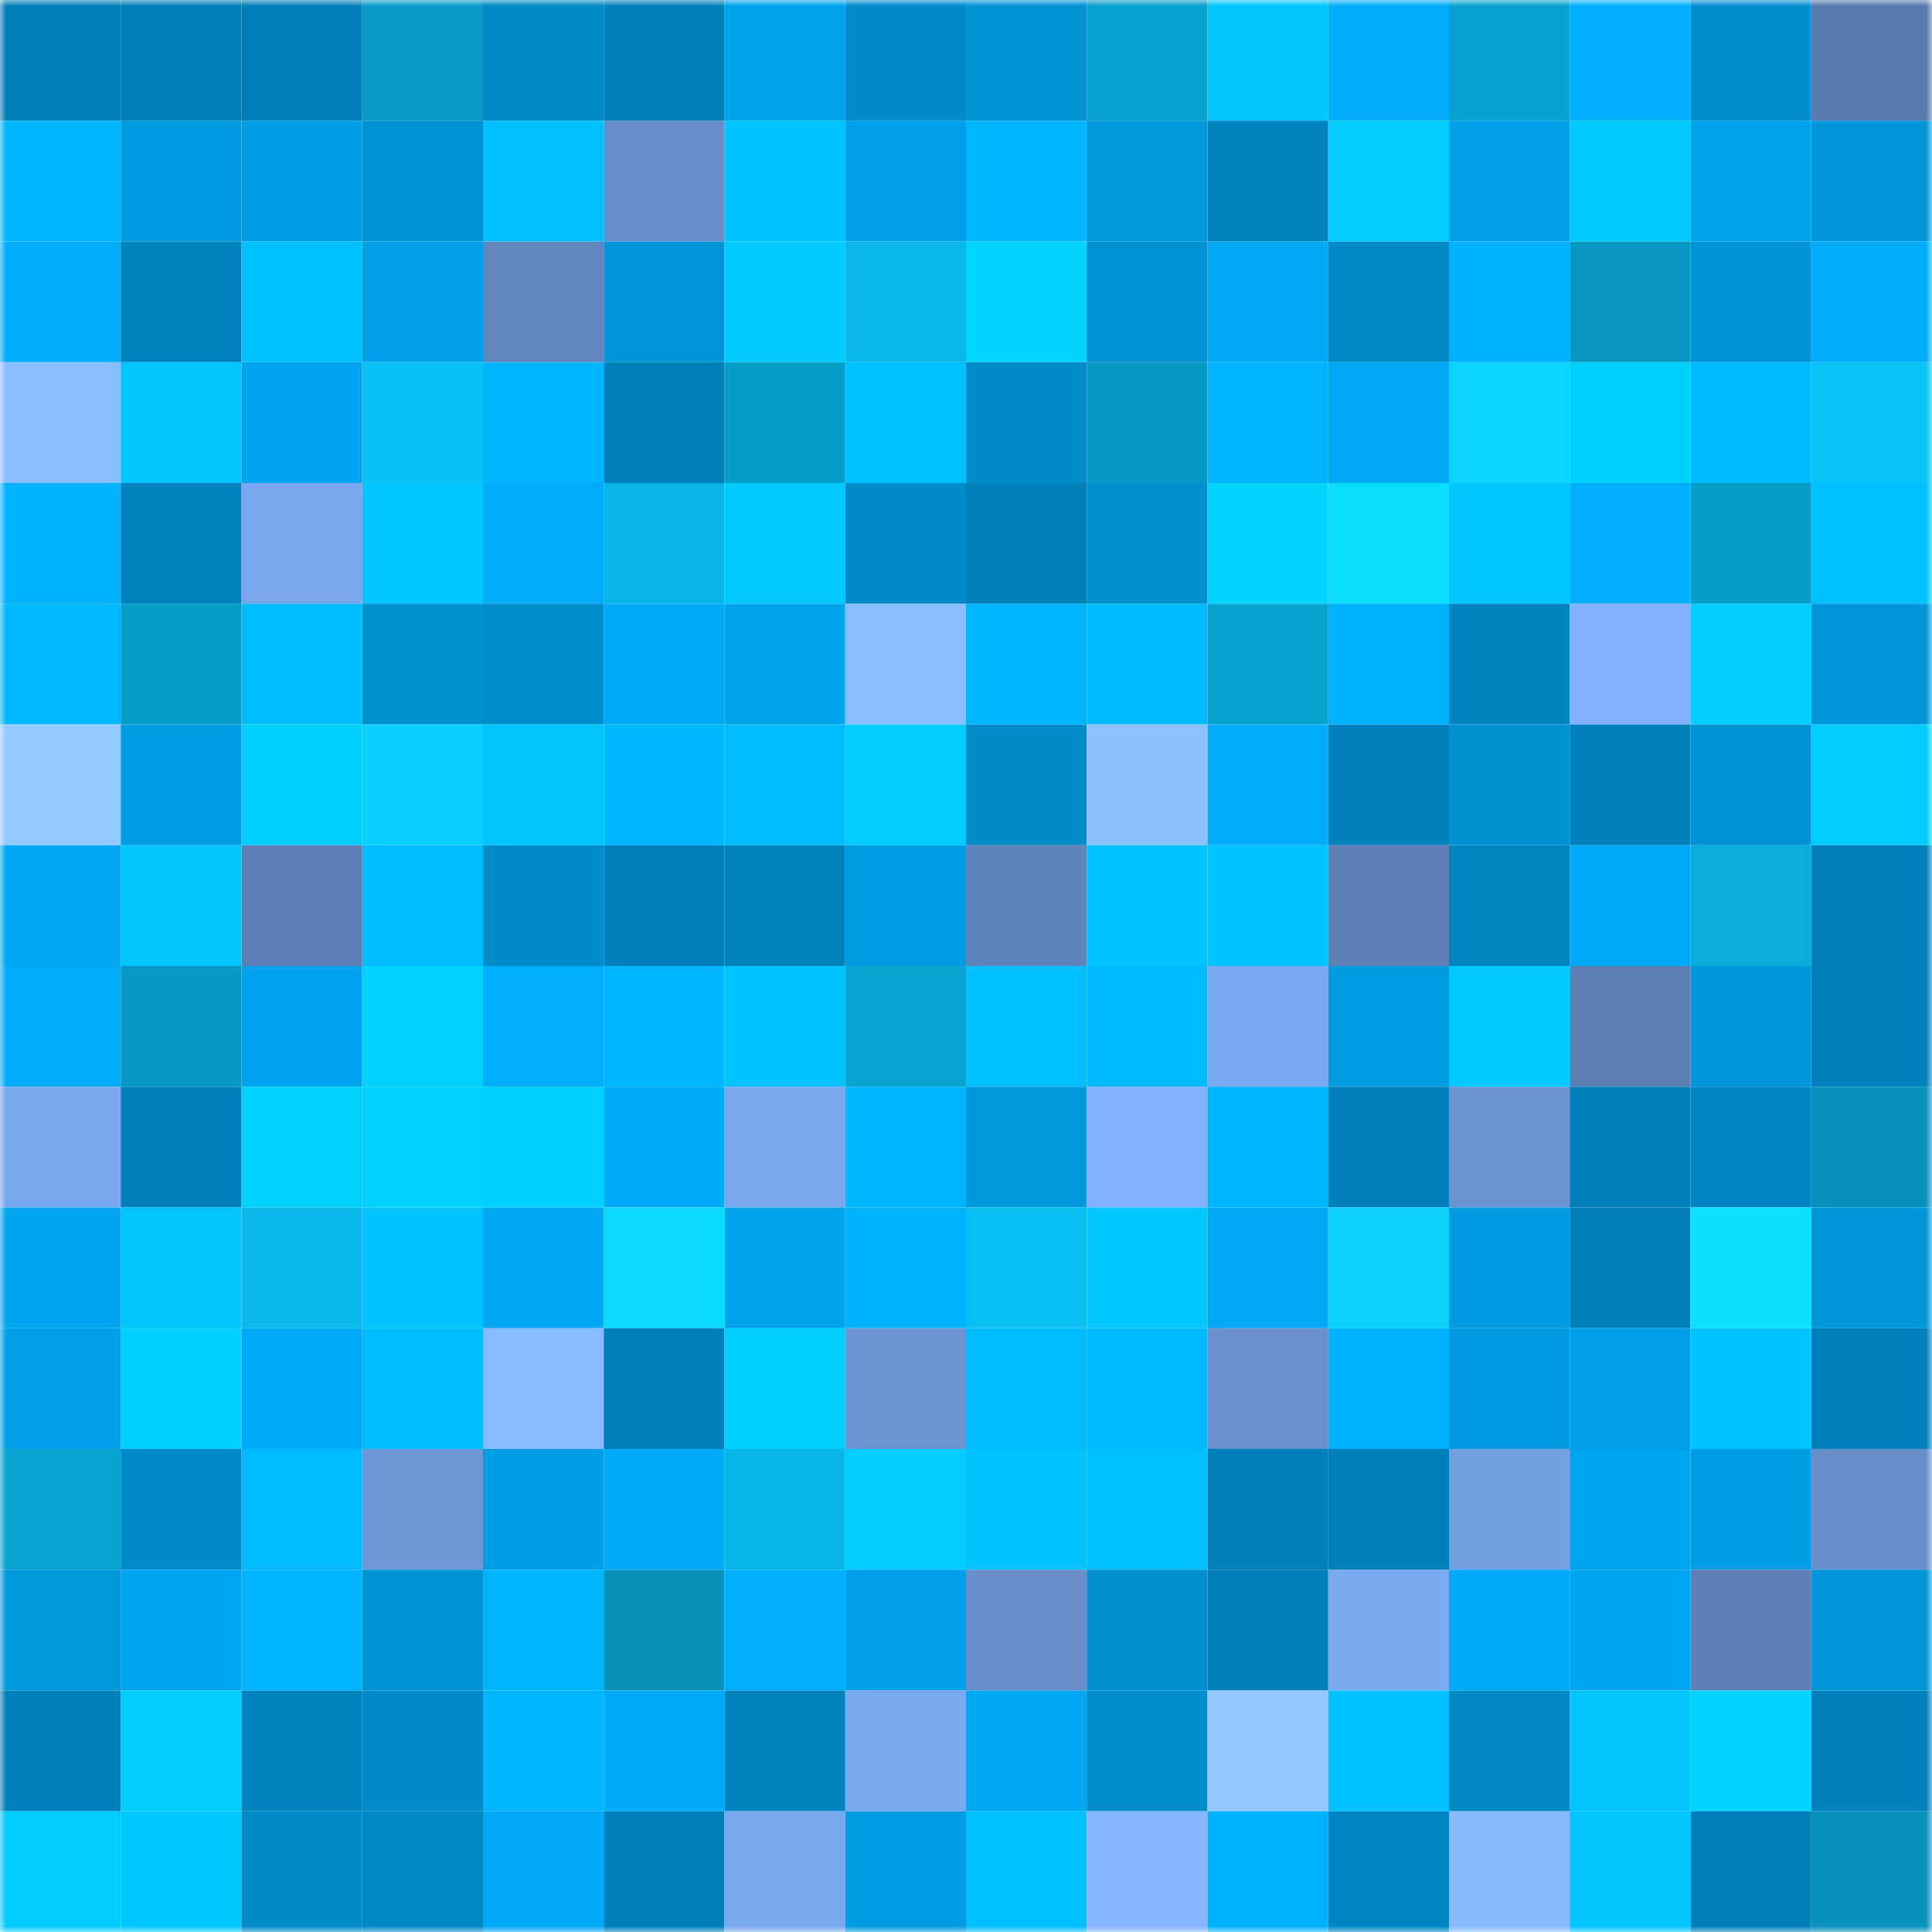 <svg viewBox="0 0 160 160" fill="none" role="img" xmlns="http://www.w3.org/2000/svg" width="240" height="240" name="ens%2Cdonavin.eth"><mask id="573166362" mask-type="alpha" maskUnits="userSpaceOnUse" x="0" y="0" width="160" height="160"><rect width="160" height="160" fill="#FFFFFF"></rect></mask><g mask="url(#573166362)"><rect x="0" y="0" width="10" height="10" fill="#0080b9"></rect><rect x="10" y="0" width="10" height="10" fill="#0080b9"></rect><rect x="20" y="0" width="10" height="10" fill="#0080b9"></rect><rect x="30" y="0" width="10" height="10" fill="#089bc7"></rect><rect x="40" y="0" width="10" height="10" fill="#008ac8"></rect><rect x="50" y="0" width="10" height="10" fill="#0080b9"></rect><rect x="60" y="0" width="10" height="10" fill="#00a2eb"></rect><rect x="70" y="0" width="10" height="10" fill="#008ccb"></rect><rect x="80" y="0" width="10" height="10" fill="#0093d5"></rect><rect x="90" y="0" width="10" height="10" fill="#08a0cd"></rect><rect x="100" y="0" width="10" height="10" fill="#00c5ff"></rect><rect x="110" y="0" width="10" height="10" fill="#00acf9"></rect><rect x="120" y="0" width="10" height="10" fill="#08a2d0"></rect><rect x="130" y="0" width="10" height="10" fill="#00afff"></rect><rect x="140" y="0" width="10" height="10" fill="#008ecf"></rect><rect x="150" y="0" width="10" height="10" fill="#597baf"></rect><rect x="0" y="10" width="10" height="10" fill="#00b6ff"></rect><rect x="10" y="10" width="10" height="10" fill="#009ae0"></rect><rect x="20" y="10" width="10" height="10" fill="#009ee6"></rect><rect x="30" y="10" width="10" height="10" fill="#0094d6"></rect><rect x="40" y="10" width="10" height="10" fill="#00beff"></rect><rect x="50" y="10" width="10" height="10" fill="#678eca"></rect><rect x="60" y="10" width="10" height="10" fill="#00c4ff"></rect><rect x="70" y="10" width="10" height="10" fill="#00a1ea"></rect><rect x="80" y="10" width="10" height="10" fill="#00b6ff"></rect><rect x="90" y="10" width="10" height="10" fill="#0098dc"></rect><rect x="100" y="10" width="10" height="10" fill="#0083be"></rect><rect x="110" y="10" width="10" height="10" fill="#00ccff"></rect><rect x="120" y="10" width="10" height="10" fill="#009fe7"></rect><rect x="130" y="10" width="10" height="10" fill="#00caff"></rect><rect x="140" y="10" width="10" height="10" fill="#00a2eb"></rect><rect x="150" y="10" width="10" height="10" fill="#0096da"></rect><rect x="0" y="20" width="10" height="10" fill="#00adfb"></rect><rect x="10" y="20" width="10" height="10" fill="#0082bd"></rect><rect x="20" y="20" width="10" height="10" fill="#00bfff"></rect><rect x="30" y="20" width="10" height="10" fill="#00a1ea"></rect><rect x="40" y="20" width="10" height="10" fill="#6185be"></rect><rect x="50" y="20" width="10" height="10" fill="#0095d8"></rect><rect x="60" y="20" width="10" height="10" fill="#00caff"></rect><rect x="70" y="20" width="10" height="10" fill="#09b7ea"></rect><rect x="80" y="20" width="10" height="10" fill="#00d4ff"></rect><rect x="90" y="20" width="10" height="10" fill="#0092d4"></rect><rect x="100" y="20" width="10" height="10" fill="#00a9f5"></rect><rect x="110" y="20" width="10" height="10" fill="#0089c7"></rect><rect x="120" y="20" width="10" height="10" fill="#00b1ff"></rect><rect x="130" y="20" width="10" height="10" fill="#0897c1"></rect><rect x="140" y="20" width="10" height="10" fill="#0094d7"></rect><rect x="150" y="20" width="10" height="10" fill="#00acf9"></rect><rect x="0" y="30" width="10" height="10" fill="#8abdff"></rect><rect x="10" y="30" width="10" height="10" fill="#00c5ff"></rect><rect x="20" y="30" width="10" height="10" fill="#00a4ef"></rect><rect x="30" y="30" width="10" height="10" fill="#0ac0f5"></rect><rect x="40" y="30" width="10" height="10" fill="#00b4ff"></rect><rect x="50" y="30" width="10" height="10" fill="#0080b9"></rect><rect x="60" y="30" width="10" height="10" fill="#089dc9"></rect><rect x="70" y="30" width="10" height="10" fill="#00c1ff"></rect><rect x="80" y="30" width="10" height="10" fill="#008ccb"></rect><rect x="90" y="30" width="10" height="10" fill="#089ac5"></rect><rect x="100" y="30" width="10" height="10" fill="#00b4ff"></rect><rect x="110" y="30" width="10" height="10" fill="#00a9f5"></rect><rect x="120" y="30" width="10" height="10" fill="#0bd4ff"></rect><rect x="130" y="30" width="10" height="10" fill="#00d0ff"></rect><rect x="140" y="30" width="10" height="10" fill="#00baff"></rect><rect x="150" y="30" width="10" height="10" fill="#0ac3f9"></rect><rect x="0" y="40" width="10" height="10" fill="#00b2ff"></rect><rect x="10" y="40" width="10" height="10" fill="#0082bd"></rect><rect x="20" y="40" width="10" height="10" fill="#79a6ec"></rect><rect x="30" y="40" width="10" height="10" fill="#00c6ff"></rect><rect x="40" y="40" width="10" height="10" fill="#00acf9"></rect><rect x="50" y="40" width="10" height="10" fill="#09b5e8"></rect><rect x="60" y="40" width="10" height="10" fill="#00caff"></rect><rect x="70" y="40" width="10" height="10" fill="#008ccb"></rect><rect x="80" y="40" width="10" height="10" fill="#0080b9"></rect><rect x="90" y="40" width="10" height="10" fill="#0090d0"></rect><rect x="100" y="40" width="10" height="10" fill="#00d4ff"></rect><rect x="110" y="40" width="10" height="10" fill="#0cdeff"></rect><rect x="120" y="40" width="10" height="10" fill="#00c6ff"></rect><rect x="130" y="40" width="10" height="10" fill="#00afff"></rect><rect x="140" y="40" width="10" height="10" fill="#089dc9"></rect><rect x="150" y="40" width="10" height="10" fill="#00c1ff"></rect><rect x="0" y="50" width="10" height="10" fill="#00b8ff"></rect><rect x="10" y="50" width="10" height="10" fill="#089dc9"></rect><rect x="20" y="50" width="10" height="10" fill="#00bcff"></rect><rect x="30" y="50" width="10" height="10" fill="#0091d2"></rect><rect x="40" y="50" width="10" height="10" fill="#008dcc"></rect><rect x="50" y="50" width="10" height="10" fill="#00aaf7"></rect><rect x="60" y="50" width="10" height="10" fill="#00a3ec"></rect><rect x="70" y="50" width="10" height="10" fill="#8abdff"></rect><rect x="80" y="50" width="10" height="10" fill="#00b5ff"></rect><rect x="90" y="50" width="10" height="10" fill="#00baff"></rect><rect x="100" y="50" width="10" height="10" fill="#08a2cf"></rect><rect x="110" y="50" width="10" height="10" fill="#00b1ff"></rect><rect x="120" y="50" width="10" height="10" fill="#0083be"></rect><rect x="130" y="50" width="10" height="10" fill="#81b1fd"></rect><rect x="140" y="50" width="10" height="10" fill="#00ceff"></rect><rect x="150" y="50" width="10" height="10" fill="#0096da"></rect><rect x="0" y="60" width="10" height="10" fill="#93caff"></rect><rect x="10" y="60" width="10" height="10" fill="#009de4"></rect><rect x="20" y="60" width="10" height="10" fill="#00d0ff"></rect><rect x="30" y="60" width="10" height="10" fill="#0bcfff"></rect><rect x="40" y="60" width="10" height="10" fill="#00c5ff"></rect><rect x="50" y="60" width="10" height="10" fill="#00b5ff"></rect><rect x="60" y="60" width="10" height="10" fill="#00bbff"></rect><rect x="70" y="60" width="10" height="10" fill="#00ccff"></rect><rect x="80" y="60" width="10" height="10" fill="#008bc9"></rect><rect x="90" y="60" width="10" height="10" fill="#8cc1ff"></rect><rect x="100" y="60" width="10" height="10" fill="#00adfb"></rect><rect x="110" y="60" width="10" height="10" fill="#0081bb"></rect><rect x="120" y="60" width="10" height="10" fill="#0091d2"></rect><rect x="130" y="60" width="10" height="10" fill="#0080b9"></rect><rect x="140" y="60" width="10" height="10" fill="#0092d3"></rect><rect x="150" y="60" width="10" height="10" fill="#00ccff"></rect><rect x="0" y="70" width="10" height="10" fill="#00a8f4"></rect><rect x="10" y="70" width="10" height="10" fill="#00c5ff"></rect><rect x="20" y="70" width="10" height="10" fill="#5c7fb5"></rect><rect x="30" y="70" width="10" height="10" fill="#00bcff"></rect><rect x="40" y="70" width="10" height="10" fill="#008bca"></rect><rect x="50" y="70" width="10" height="10" fill="#0080b9"></rect><rect x="60" y="70" width="10" height="10" fill="#0082bc"></rect><rect x="70" y="70" width="10" height="10" fill="#009ce2"></rect><rect x="80" y="70" width="10" height="10" fill="#5f83bb"></rect><rect x="90" y="70" width="10" height="10" fill="#00c2ff"></rect><rect x="100" y="70" width="10" height="10" fill="#00c3ff"></rect><rect x="110" y="70" width="10" height="10" fill="#5d80b6"></rect><rect x="120" y="70" width="10" height="10" fill="#0085c1"></rect><rect x="130" y="70" width="10" height="10" fill="#00aaf7"></rect><rect x="140" y="70" width="10" height="10" fill="#09addd"></rect><rect x="150" y="70" width="10" height="10" fill="#0081bb"></rect><rect x="0" y="80" width="10" height="10" fill="#00acf9"></rect><rect x="10" y="80" width="10" height="10" fill="#089ac5"></rect><rect x="20" y="80" width="10" height="10" fill="#00a4ee"></rect><rect x="30" y="80" width="10" height="10" fill="#00d1ff"></rect><rect x="40" y="80" width="10" height="10" fill="#00aefd"></rect><rect x="50" y="80" width="10" height="10" fill="#00b5ff"></rect><rect x="60" y="80" width="10" height="10" fill="#00c2ff"></rect><rect x="70" y="80" width="10" height="10" fill="#09a4d2"></rect><rect x="80" y="80" width="10" height="10" fill="#00bfff"></rect><rect x="90" y="80" width="10" height="10" fill="#00baff"></rect><rect x="100" y="80" width="10" height="10" fill="#7ba9f1"></rect><rect x="110" y="80" width="10" height="10" fill="#009ce2"></rect><rect x="120" y="80" width="10" height="10" fill="#00c9ff"></rect><rect x="130" y="80" width="10" height="10" fill="#5c7fb4"></rect><rect x="140" y="80" width="10" height="10" fill="#0097db"></rect><rect x="150" y="80" width="10" height="10" fill="#0081bb"></rect><rect x="0" y="90" width="10" height="10" fill="#7aa8ef"></rect><rect x="10" y="90" width="10" height="10" fill="#0080b9"></rect><rect x="20" y="90" width="10" height="10" fill="#00d1ff"></rect><rect x="30" y="90" width="10" height="10" fill="#00d1ff"></rect><rect x="40" y="90" width="10" height="10" fill="#00d0ff"></rect><rect x="50" y="90" width="10" height="10" fill="#00aaf7"></rect><rect x="60" y="90" width="10" height="10" fill="#79a6ed"></rect><rect x="70" y="90" width="10" height="10" fill="#00b6ff"></rect><rect x="80" y="90" width="10" height="10" fill="#0099de"></rect><rect x="90" y="90" width="10" height="10" fill="#81b1fd"></rect><rect x="100" y="90" width="10" height="10" fill="#00b5ff"></rect><rect x="110" y="90" width="10" height="10" fill="#0081bb"></rect><rect x="120" y="90" width="10" height="10" fill="#6b93d1"></rect><rect x="130" y="90" width="10" height="10" fill="#0080b9"></rect><rect x="140" y="90" width="10" height="10" fill="#0087c3"></rect><rect x="150" y="90" width="10" height="10" fill="#0892bb"></rect><rect x="0" y="100" width="10" height="10" fill="#00a5f0"></rect><rect x="10" y="100" width="10" height="10" fill="#00c5ff"></rect><rect x="20" y="100" width="10" height="10" fill="#0ab8ec"></rect><rect x="30" y="100" width="10" height="10" fill="#00c3ff"></rect><rect x="40" y="100" width="10" height="10" fill="#00a8f4"></rect><rect x="50" y="100" width="10" height="10" fill="#0bd9ff"></rect><rect x="60" y="100" width="10" height="10" fill="#00a2eb"></rect><rect x="70" y="100" width="10" height="10" fill="#00b1ff"></rect><rect x="80" y="100" width="10" height="10" fill="#0abff4"></rect><rect x="90" y="100" width="10" height="10" fill="#00c8ff"></rect><rect x="100" y="100" width="10" height="10" fill="#00a9f5"></rect><rect x="110" y="100" width="10" height="10" fill="#0bd2ff"></rect><rect x="120" y="100" width="10" height="10" fill="#009be1"></rect><rect x="130" y="100" width="10" height="10" fill="#0080b9"></rect><rect x="140" y="100" width="10" height="10" fill="#0cdfff"></rect><rect x="150" y="100" width="10" height="10" fill="#0096da"></rect><rect x="0" y="110" width="10" height="10" fill="#00a0e9"></rect><rect x="10" y="110" width="10" height="10" fill="#00d0ff"></rect><rect x="20" y="110" width="10" height="10" fill="#00aaf7"></rect><rect x="30" y="110" width="10" height="10" fill="#00bcff"></rect><rect x="40" y="110" width="10" height="10" fill="#88bbff"></rect><rect x="50" y="110" width="10" height="10" fill="#0080b9"></rect><rect x="60" y="110" width="10" height="10" fill="#00d0ff"></rect><rect x="70" y="110" width="10" height="10" fill="#6c94d3"></rect><rect x="80" y="110" width="10" height="10" fill="#00bbff"></rect><rect x="90" y="110" width="10" height="10" fill="#00baff"></rect><rect x="100" y="110" width="10" height="10" fill="#6990cd"></rect><rect x="110" y="110" width="10" height="10" fill="#00b1ff"></rect><rect x="120" y="110" width="10" height="10" fill="#009ae0"></rect><rect x="130" y="110" width="10" height="10" fill="#00a0e8"></rect><rect x="140" y="110" width="10" height="10" fill="#00c3ff"></rect><rect x="150" y="110" width="10" height="10" fill="#0081bb"></rect><rect x="0" y="120" width="10" height="10" fill="#08a3d0"></rect><rect x="10" y="120" width="10" height="10" fill="#008ac9"></rect><rect x="20" y="120" width="10" height="10" fill="#00bcff"></rect><rect x="30" y="120" width="10" height="10" fill="#6e97d7"></rect><rect x="40" y="120" width="10" height="10" fill="#009ee5"></rect><rect x="50" y="120" width="10" height="10" fill="#00aaf7"></rect><rect x="60" y="120" width="10" height="10" fill="#09b6e9"></rect><rect x="70" y="120" width="10" height="10" fill="#00ccff"></rect><rect x="80" y="120" width="10" height="10" fill="#00c2ff"></rect><rect x="90" y="120" width="10" height="10" fill="#00c0ff"></rect><rect x="100" y="120" width="10" height="10" fill="#0080ba"></rect><rect x="110" y="120" width="10" height="10" fill="#0081bb"></rect><rect x="120" y="120" width="10" height="10" fill="#749fe3"></rect><rect x="130" y="120" width="10" height="10" fill="#00a5ef"></rect><rect x="140" y="120" width="10" height="10" fill="#009de4"></rect><rect x="150" y="120" width="10" height="10" fill="#688fcc"></rect><rect x="0" y="130" width="10" height="10" fill="#0099de"></rect><rect x="10" y="130" width="10" height="10" fill="#00a5ef"></rect><rect x="20" y="130" width="10" height="10" fill="#00b4ff"></rect><rect x="30" y="130" width="10" height="10" fill="#0094d6"></rect><rect x="40" y="130" width="10" height="10" fill="#00b6ff"></rect><rect x="50" y="130" width="10" height="10" fill="#0891b9"></rect><rect x="60" y="130" width="10" height="10" fill="#00aefd"></rect><rect x="70" y="130" width="10" height="10" fill="#00a1ea"></rect><rect x="80" y="130" width="10" height="10" fill="#688ecb"></rect><rect x="90" y="130" width="10" height="10" fill="#0090d0"></rect><rect x="100" y="130" width="10" height="10" fill="#0080b9"></rect><rect x="110" y="130" width="10" height="10" fill="#7ba9f0"></rect><rect x="120" y="130" width="10" height="10" fill="#00aaf6"></rect><rect x="130" y="130" width="10" height="10" fill="#00a5ef"></rect><rect x="140" y="130" width="10" height="10" fill="#5e80b7"></rect><rect x="150" y="130" width="10" height="10" fill="#0096da"></rect><rect x="0" y="140" width="10" height="10" fill="#0081bb"></rect><rect x="10" y="140" width="10" height="10" fill="#00cdff"></rect><rect x="20" y="140" width="10" height="10" fill="#0083bf"></rect><rect x="30" y="140" width="10" height="10" fill="#008ccb"></rect><rect x="40" y="140" width="10" height="10" fill="#00b7ff"></rect><rect x="50" y="140" width="10" height="10" fill="#00aaf7"></rect><rect x="60" y="140" width="10" height="10" fill="#0083be"></rect><rect x="70" y="140" width="10" height="10" fill="#7ba9f0"></rect><rect x="80" y="140" width="10" height="10" fill="#00a7f3"></rect><rect x="90" y="140" width="10" height="10" fill="#008dcd"></rect><rect x="100" y="140" width="10" height="10" fill="#92c8ff"></rect><rect x="110" y="140" width="10" height="10" fill="#00c1ff"></rect><rect x="120" y="140" width="10" height="10" fill="#0088c5"></rect><rect x="130" y="140" width="10" height="10" fill="#00c5ff"></rect><rect x="140" y="140" width="10" height="10" fill="#00d3ff"></rect><rect x="150" y="140" width="10" height="10" fill="#0081bb"></rect><rect x="0" y="150" width="10" height="10" fill="#00ccff"></rect><rect x="10" y="150" width="10" height="10" fill="#00c8ff"></rect><rect x="20" y="150" width="10" height="10" fill="#008ac8"></rect><rect x="30" y="150" width="10" height="10" fill="#0089c7"></rect><rect x="40" y="150" width="10" height="10" fill="#00a9f5"></rect><rect x="50" y="150" width="10" height="10" fill="#0080b9"></rect><rect x="60" y="150" width="10" height="10" fill="#7aa8ef"></rect><rect x="70" y="150" width="10" height="10" fill="#009ce2"></rect><rect x="80" y="150" width="10" height="10" fill="#00bfff"></rect><rect x="90" y="150" width="10" height="10" fill="#85b6ff"></rect><rect x="100" y="150" width="10" height="10" fill="#00b1ff"></rect><rect x="110" y="150" width="10" height="10" fill="#0086c3"></rect><rect x="120" y="150" width="10" height="10" fill="#87b9ff"></rect><rect x="130" y="150" width="10" height="10" fill="#00c5ff"></rect><rect x="140" y="150" width="10" height="10" fill="#0080ba"></rect><rect x="150" y="150" width="10" height="10" fill="#0892bb"></rect></g></svg>